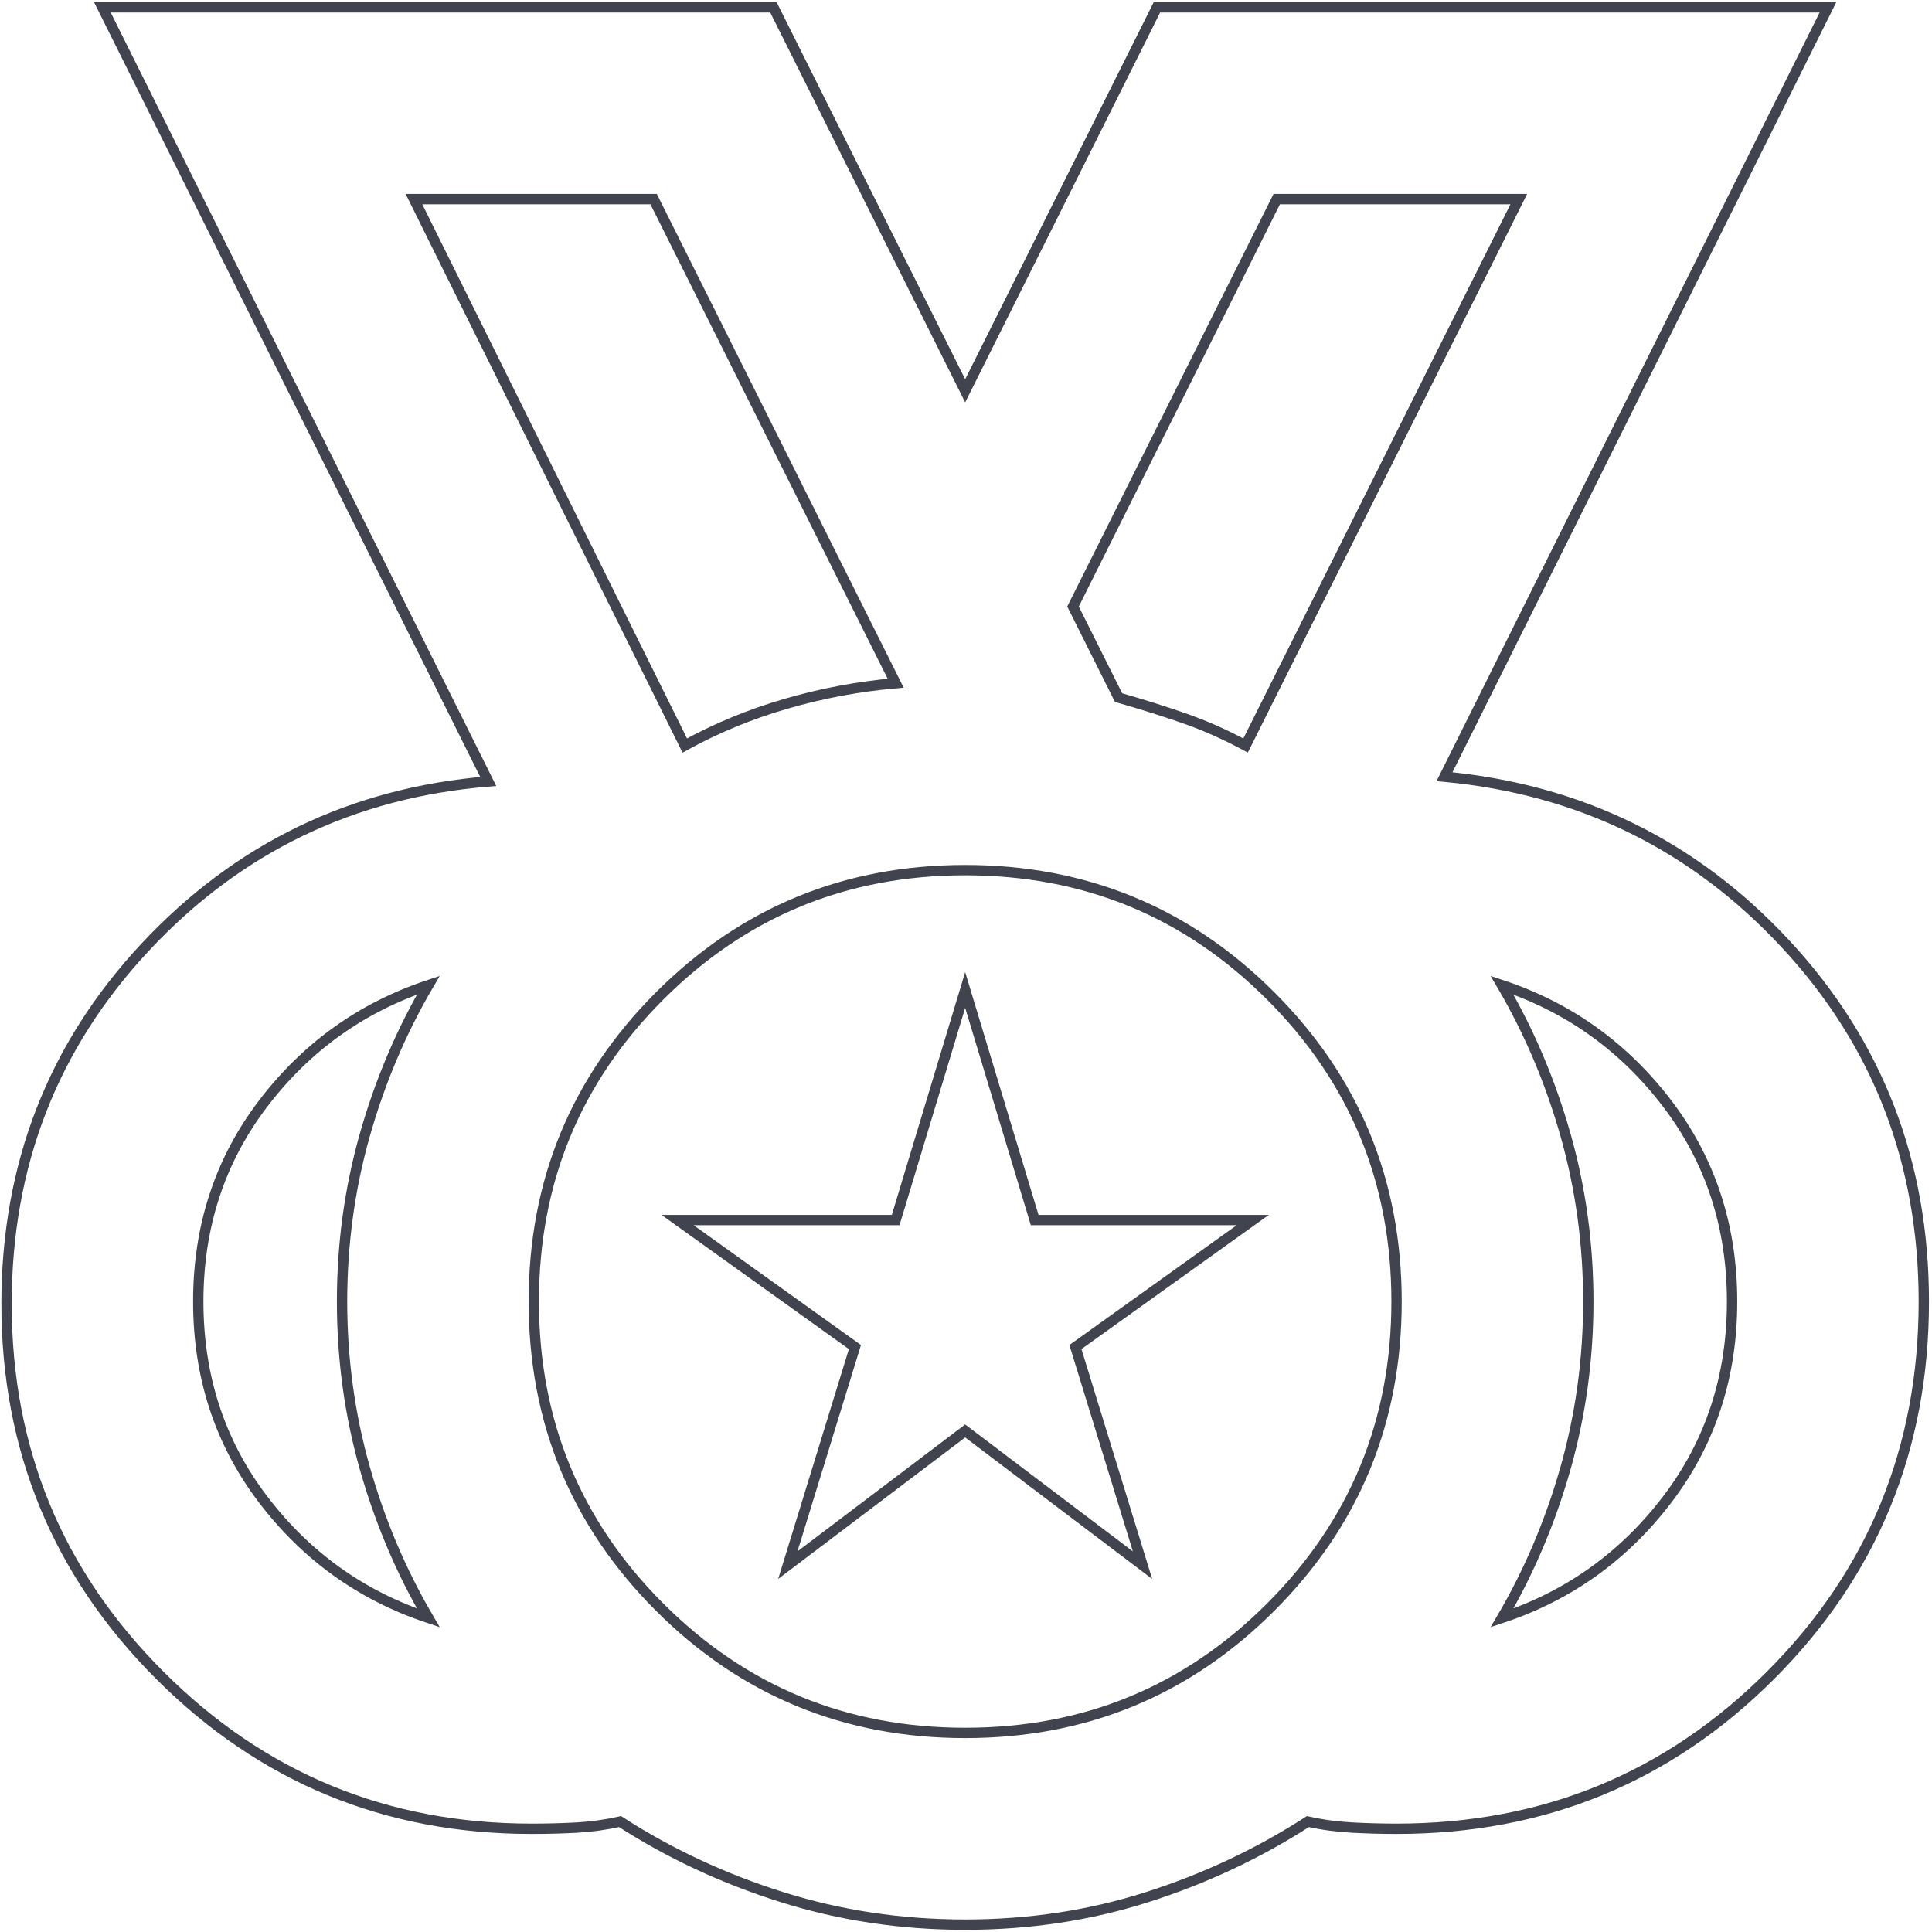 <?xml version="1.0" encoding="UTF-8"?> <svg xmlns="http://www.w3.org/2000/svg" width="374" height="374" viewBox="0 0 374 374" fill="none"><path d="M186.84 335.462C210.037 335.462 229.754 327.343 245.992 311.105C262.23 294.867 270.349 275.15 270.349 251.953C270.349 228.756 262.23 209.039 245.992 192.801C229.754 176.563 210.037 168.444 186.84 168.444C163.643 168.444 143.926 176.563 127.688 192.801C111.45 209.039 103.331 228.756 103.331 251.953C103.331 275.15 111.45 294.867 127.688 311.105C143.926 327.343 163.643 335.462 186.84 335.462ZM132.559 144.319C138.745 140.917 145.317 138.211 152.277 136.2C159.236 134.19 166.272 132.875 173.386 132.257L126.528 38.541H80.134L132.559 144.319ZM241.121 144.319L294.01 38.541H247.152L207.717 117.411L216.532 135.04C220.862 136.278 225.038 137.592 229.058 138.984C233.079 140.376 237.1 142.154 241.121 144.319ZM82.918 313.193C77.66 304.224 73.561 294.558 70.623 284.197C67.685 273.835 66.216 263.088 66.216 251.953C66.216 240.818 67.685 230.071 70.623 219.709C73.561 209.348 77.66 199.683 82.918 190.713C69.927 195.043 59.257 202.698 50.906 213.678C42.555 224.658 38.38 237.416 38.38 251.953C38.38 266.49 42.555 279.248 50.906 290.228C59.257 301.208 69.927 308.863 82.918 313.193ZM290.762 313.193C303.753 308.863 314.423 301.208 322.774 290.228C331.125 279.248 335.3 266.49 335.3 251.953C335.3 237.416 331.125 224.658 322.774 213.678C314.423 202.698 303.753 195.043 290.762 190.713C296.02 199.683 300.118 209.348 303.057 219.709C305.995 230.071 307.464 240.818 307.464 251.953C307.464 263.088 305.995 273.835 303.057 284.197C300.118 294.558 296.02 304.224 290.762 313.193ZM186.84 372.577C174.468 372.577 162.638 370.799 151.349 367.242C140.059 363.685 129.621 358.814 120.033 352.628C117.249 353.246 114.466 353.633 111.682 353.788C108.898 353.942 105.96 354.02 102.867 354.02C74.721 354.02 50.751 344.122 30.956 324.327C11.162 304.533 1.264 280.563 1.264 252.417C1.264 225.509 10.234 202.466 28.173 183.29C46.112 164.114 68.226 153.443 94.516 151.278L19.822 1.426H149.725L186.84 75.656L223.955 1.426H353.858L279.628 150.35C305.918 152.825 327.955 163.65 345.739 182.826C363.523 202.002 372.416 225.045 372.416 251.953C372.416 280.408 362.518 304.533 342.723 324.327C322.929 344.122 298.804 354.02 270.349 354.02C267.565 354.02 264.704 353.942 261.766 353.788C258.828 353.633 255.967 353.246 253.183 352.628C243.595 358.814 233.234 363.685 222.099 367.242C210.965 370.799 199.212 372.577 186.84 372.577ZM152.508 302.986L165.499 260.768L131.167 236.179H173.386L186.84 191.641L200.294 236.179H242.513L208.181 260.768L221.171 302.986L186.84 277.006L152.508 302.986Z" stroke="#41434E" stroke-width="2"></path></svg> 